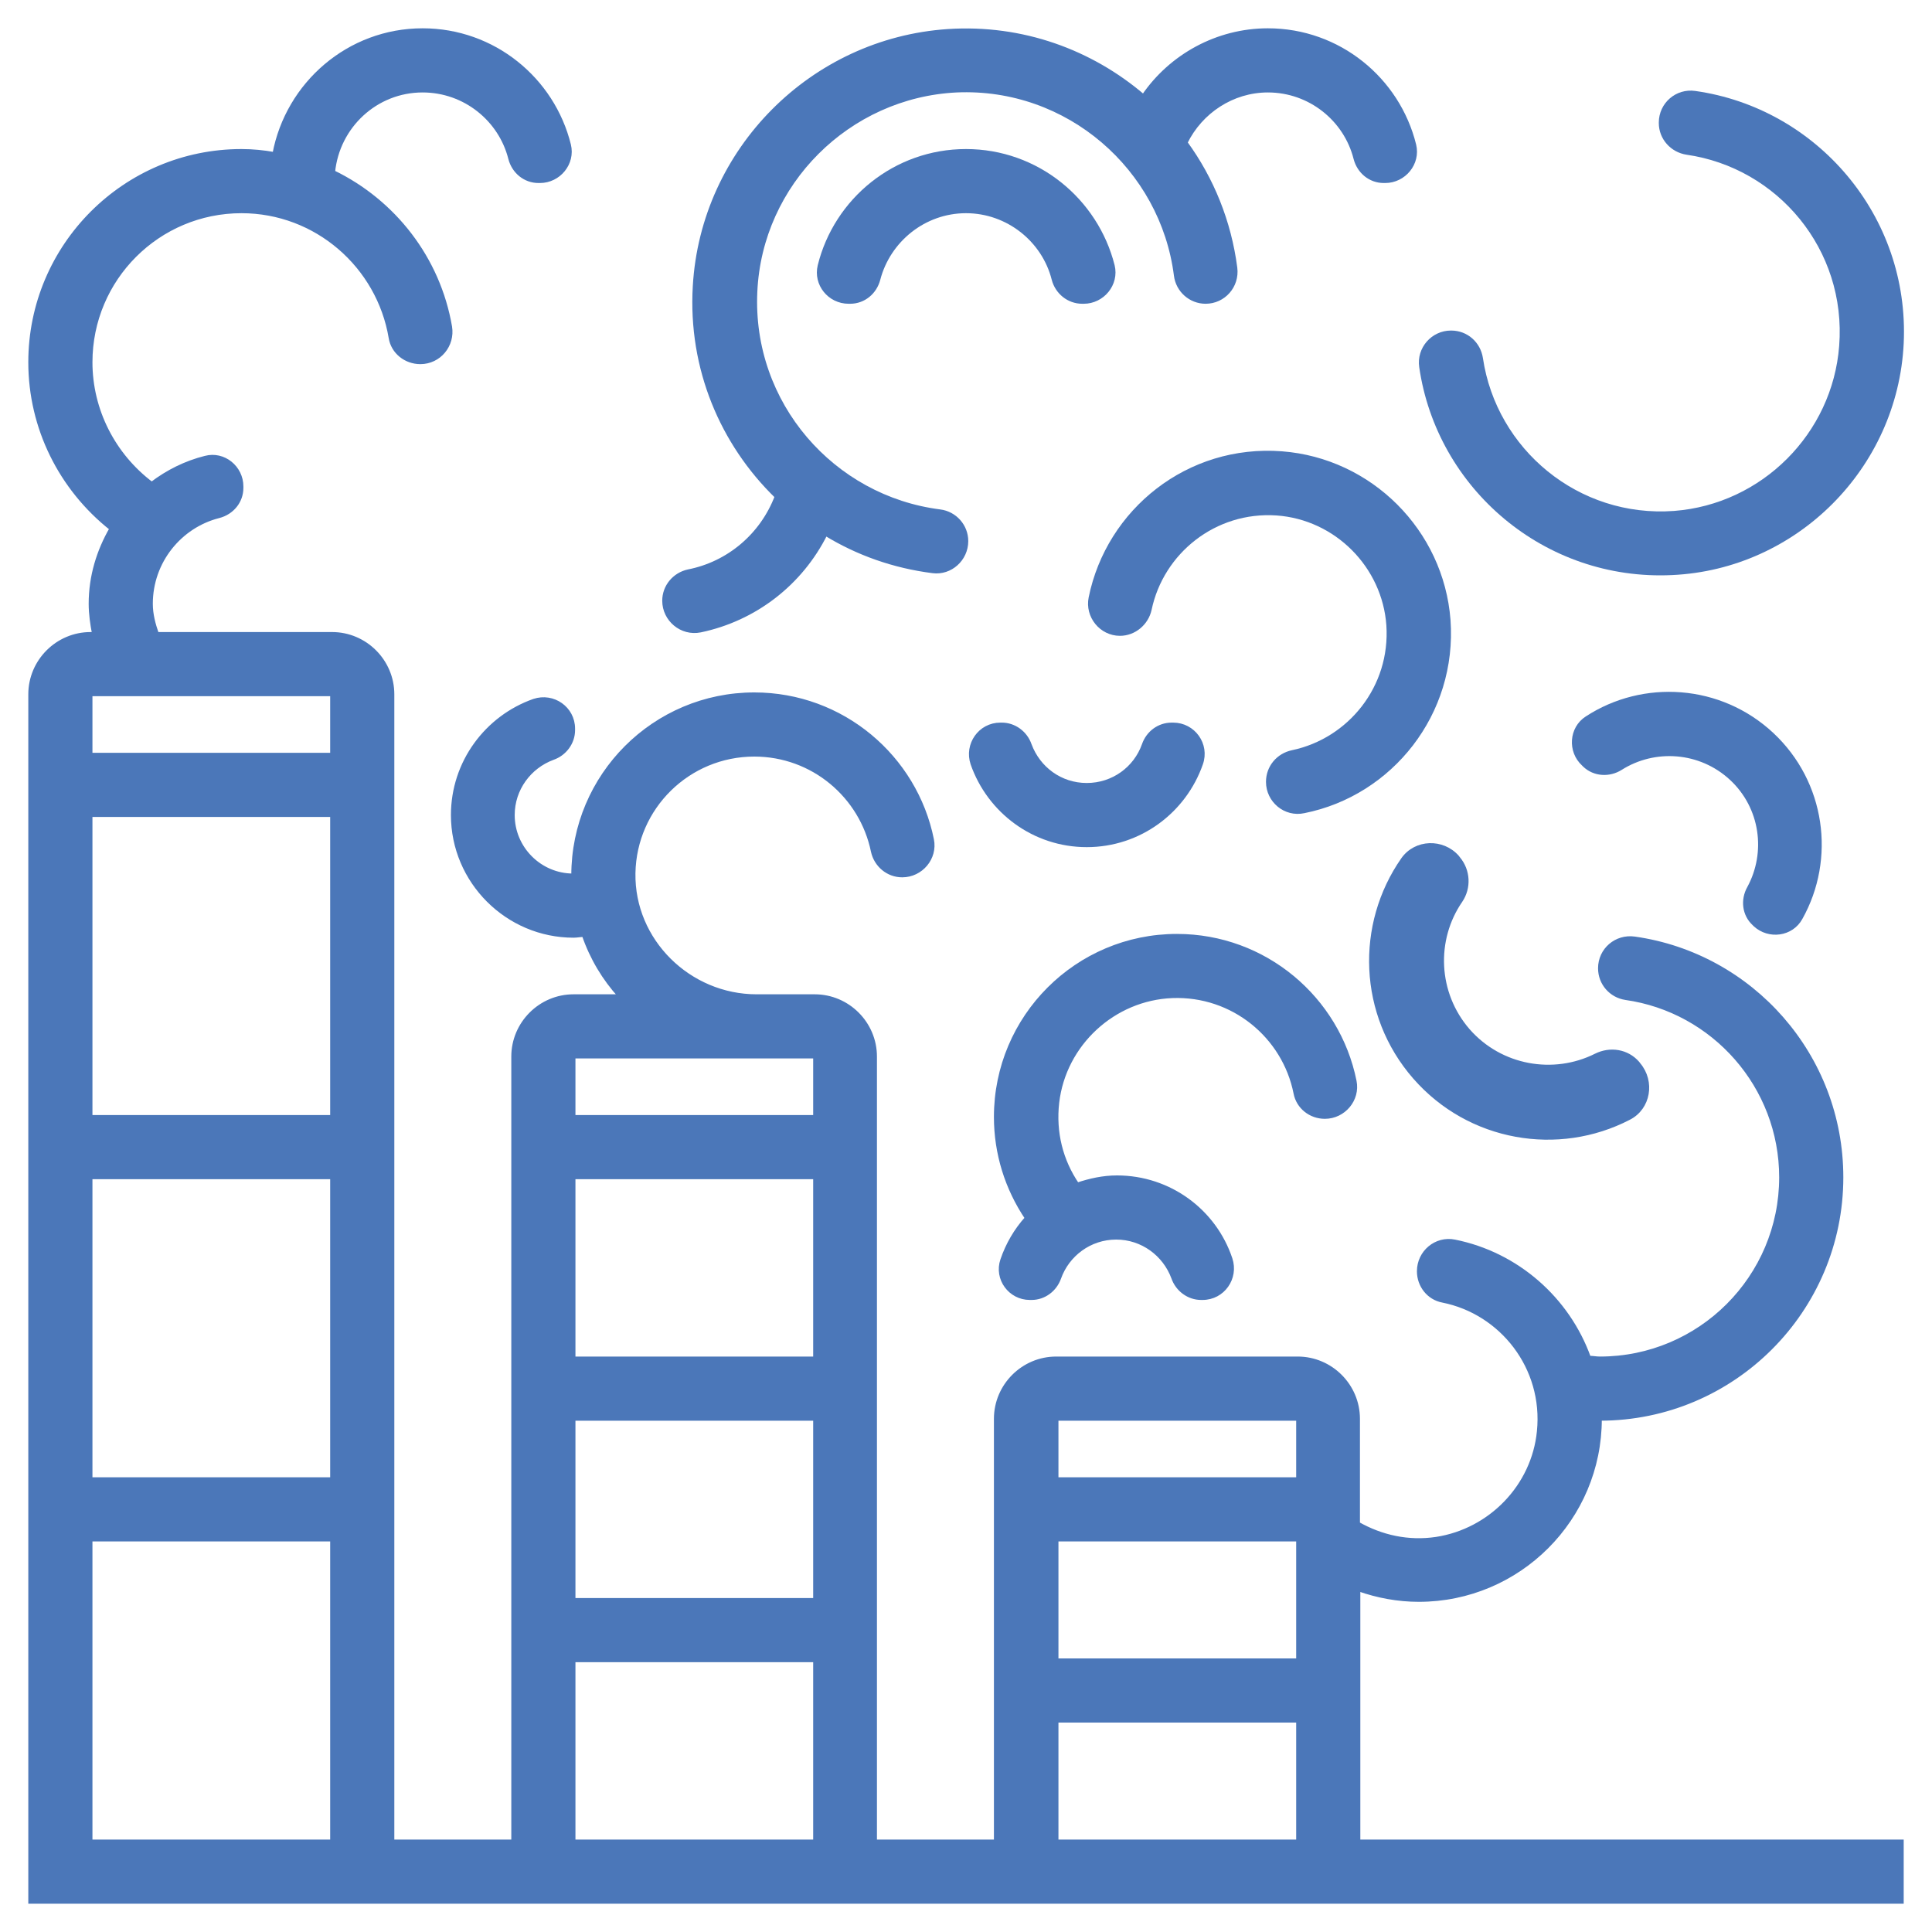 <?xml version="1.0" encoding="utf-8"?>
<!-- Generator: Adobe Illustrator 23.0.3, SVG Export Plug-In . SVG Version: 6.00 Build 0)  -->
<svg version="1.1" id="_x33_0" xmlns="http://www.w3.org/2000/svg" xmlns:xlink="http://www.w3.org/1999/xlink" x="0px" y="0px"
	 viewBox="0 0 512 512" style="enable-background:new 0 0 512 512;" xml:space="preserve">

<style>
	.st0{
		fill: #4b77b9;
		stroke: #4b77b9;
	}
</style>
<g>
	<path class="st0" d="M360,421.2c5.1,1.8,10.5,2.8,16,2.8c26.5,0,48-21.5,48-48c35.3,0,64-28.7,64-64c0-32.2-23.8-58.9-54.8-63.3
		c-4.9-0.7-9.2,3-9.2,7.9l0,0c0,4,2.9,7.3,6.8,7.9c23.3,3.3,41.2,23.4,41.2,47.5c0,26.5-21.5,48-48,48c-1,0-1.9-0.2-2.9-0.2
		c-5.6-15.6-19.1-27.5-35.6-30.8c-4.9-1-9.5,2.8-9.5,7.9v0c0,3.8,2.6,7.1,6.3,7.8c15.6,3.1,27.2,17.7,25.5,34.6
		c-1.4,14.5-12.8,26.3-27.2,28.5c-7.4,1.1-14.5-0.5-20.7-4V376c0-8.8-7.2-16-16-16h-64c-8.8,0-16,7.2-16,16v112h-32V280
		c0-8.8-7.2-16-16-16h-15.4c-17.9,0-32.9-14.7-32.6-32.6c0.3-17.4,14.5-31.4,32-31.4c15.5,0,28.4,11,31.4,25.6
		c0.8,3.7,4,6.4,7.8,6.4h0c5,0,8.9-4.6,7.9-9.5c-4.4-21.9-23.8-38.5-47.1-38.5c-26.5,0-48,21.5-48,48c-8.8,0-16-7.2-16-16
		c0-6.9,4.4-12.8,10.6-15.1c3.2-1.1,5.4-4.1,5.4-7.4v-0.4c0-5.4-5.3-9.1-10.4-7.4C129,190.1,120,202,120,216c0,17.6,14.4,32,32,32
		c0.9,0,1.8-0.2,2.7-0.2c2.1,6.1,5.4,11.6,9.6,16.2H152c-8.8,0-16,7.2-16,16v208h-32V184c0-8.8-7.2-16-16-16H41.6
		c-0.9-2.6-1.6-5.2-1.6-8c0-11.2,7.7-20.6,18-23.2c3.5-0.9,6-3.9,6-7.5v-0.4c0-5-4.7-8.9-9.6-7.6c-5.2,1.3-10,3.7-14.2,6.9
		C30.1,120.6,24,108.7,24,96c0-22.1,17.9-40,40-40c19.8,0,36.3,14.5,39.5,33.5c0.6,3.8,4,6.5,7.9,6.5h0c5,0,8.7-4.5,7.9-9.4
		c-3.1-18.1-14.9-33.2-31-41C89.5,33.5,99.6,24,112,24c11.2,0,20.6,7.7,23.2,18c0.9,3.5,3.9,6,7.5,6h0.4c5,0,8.9-4.7,7.7-9.6
		C146.5,21,130.8,8,112,8C92.4,8,76.2,22.2,72.7,40.8C69.9,40.3,67,40,64,40C33.1,40,8,65.1,8,96c0,17.4,8.1,33.5,21.5,44.1
		C26.1,146,24,152.7,24,160c0,2.7,0.4,5.4,0.9,8H24c-8.8,0-16,7.2-16,16v320h496v-16H360V421.2z M88,184v16H24v-16H88z M24,296v-80
		h64v80H24z M88,312v80H24v-80H88z M24,488v-80h64v80H24z M344,440h-64v-32h64V440z M344,376v16h-64v-16H344z M280,456h64v32h-64
		V456z M216,360h-64v-48h64V360z M216,376v48h-64v-48H216z M216,280v16h-64v-16H216z M152,440h64v48h-64V440z"/>
	<path class="st0" d="M443.1,151.9c32.8-1.5,59.3-28.1,60.9-60.9c1.6-33.6-22.9-61.9-54.8-66.4c-4.8-0.7-9.1,3-9.1,7.9v0.1c0,4,3,7.3,6.9,7.9
		c24.4,3.5,42.9,25.4,40.9,51.2c-1.8,23.5-20.7,42.4-44.2,44.2c-25.7,1.9-47.6-16.6-51.2-40.9c-0.6-4-3.9-6.9-7.9-6.9h-0.1
		c-4.8,0-8.6,4.3-7.9,9.1C381.2,129.1,409.5,153.5,443.1,151.9z"/>
	<path class="st0" d="M286.8,80h0.4c5,0,8.9-4.7,7.7-9.6C290.5,53,274.8,40,256,40s-34.5,13-38.8,30.4c-1.2,4.9,2.6,9.6,7.7,9.6h0.4
		c3.6,0,6.6-2.5,7.5-6c2.7-10.3,12.1-18,23.2-18s20.6,7.7,23.2,18C280.1,77.5,283.2,80,286.8,80z"/>
	<path class="st0" d="M464.8,244.8l0.3,0.3c3.7,3.4,9.7,2.6,12.1-1.8c8.8-15.7,6.1-35.9-7.6-48.7c-13.7-12.8-34.1-14.1-49.1-4.3
		c-4.2,2.7-4.6,8.8-0.9,12.2l0.3,0.3c2.6,2.5,6.6,2.7,9.6,0.8c9-5.7,21.1-4.9,29.3,2.7c8.2,7.6,9.8,19.6,4.7,29
		C461.7,238.5,462.2,242.4,464.8,244.8z"/>
	<path class="st0" d="M386.5,227.5l-0.3-0.4c-3.9-4.4-11-4.2-14.4,0.6c-12.1,17.3-11.4,41.2,3.1,57.8c14.5,16.6,38.1,20.5,56.8,10.8
		c5.3-2.7,6.4-9.7,2.6-14.2l-0.3-0.4c-2.8-3.2-7.3-3.9-11.1-2c-11.2,5.6-25.2,3.2-33.8-6.6c-8.6-9.9-9.1-24.1-2-34.4
		C389.4,235.3,389.2,230.7,386.5,227.5z"/>
	<path class="st0" d="M218.8,141.5c8.5,5.2,18.1,8.6,28.4,9.9c4.7,0.6,8.9-3.2,8.9-8v0c0-4-3-7.4-7-7.9c-28.4-3.6-50.3-28.5-48.9-58.2
		c1.3-28.7,24.6-51.9,53.3-53.3C283,22.7,308,44.6,311.6,73c0.5,4,3.9,7,7.9,7h0c4.8,0,8.5-4.2,7.9-9c-1.6-12.3-6.2-23.6-13.2-33.2
		C318.2,29.6,326.6,24,336,24c11.2,0,20.6,7.7,23.2,18c0.9,3.5,3.9,6,7.5,6h0.4c5,0,8.9-4.7,7.7-9.6C370.5,21,354.8,8,336,8
		c-13.4,0-25.7,6.8-33,17.5C289.2,13.7,271,6.9,251.2,8.2c-36,2.4-65,31.5-67.1,67.6c-1.3,21.9,7.3,41.8,21.7,55.8
		c-3.9,10.2-12.7,17.7-23.4,19.8c-3.7,0.8-6.4,4-6.4,7.8v0c0,5,4.6,8.9,9.6,7.9C200,164.1,212.2,154.7,218.8,141.5z"/>
	<path class="st0" d="M310.7,264c16-0.6,29.6,10.6,32.6,25.7c0.7,3.7,4,6.3,7.8,6.3l0,0c5,0,8.9-4.6,7.9-9.5c-4.4-21.9-23.8-38.5-47.1-38.5
		c-26.5,0-48,21.5-48,48c0,9.7,2.9,18.9,8.2,26.8c-2.9,3.2-5.1,7-6.5,11.1c-1.7,5,2.1,10.1,7.3,10.1h0.5c3.3,0,6.2-2.2,7.3-5.3
		c2.2-6.2,8.1-10.7,15.1-10.7c6.9,0,12.8,4.4,15.1,10.6c1.1,3.2,4.1,5.4,7.4,5.4h0.4c5.4,0,9.1-5.3,7.4-10.4
		C321.9,321,310,312,296,312c-3.7,0-7.2,0.8-10.5,1.9c-4.3-6.3-6.2-13.8-5.3-21.7C282,276.7,295.1,264.6,310.7,264z"/>
	<path class="st0" d="M383.9,164.3c-1.8-23.5-20.7-42.4-44.2-44.2c-24.8-1.9-46,15.2-50.7,38.3c-1,4.9,2.8,9.6,7.8,9.6l0,0
		c3.8,0,7.1-2.8,7.9-6.5c3.2-15.2,17.2-26.5,33.6-25.4c15.8,1.1,28.5,13.9,29.6,29.6c1.1,16.4-10.2,30.4-25.4,33.6
		c-3.8,0.8-6.5,4-6.5,7.9v0c0,5,4.6,8.9,9.6,7.8C368.6,210.4,385.7,189.1,383.9,164.3z"/>
	<path class="st0" d="M288,224c14,0,25.9-9,30.3-21.6c1.8-5.1-2-10.4-7.4-10.4h-0.4c-3.4,0-6.3,2.2-7.4,5.4c-2.2,6.2-8.1,10.6-15.1,10.6
		s-12.8-4.4-15.1-10.6c-1.1-3.2-4.1-5.4-7.4-5.4h-0.4c-5.4,0-9.1,5.3-7.4,10.4C262.1,215,274,224,288,224z"/>
</g>
</svg>
